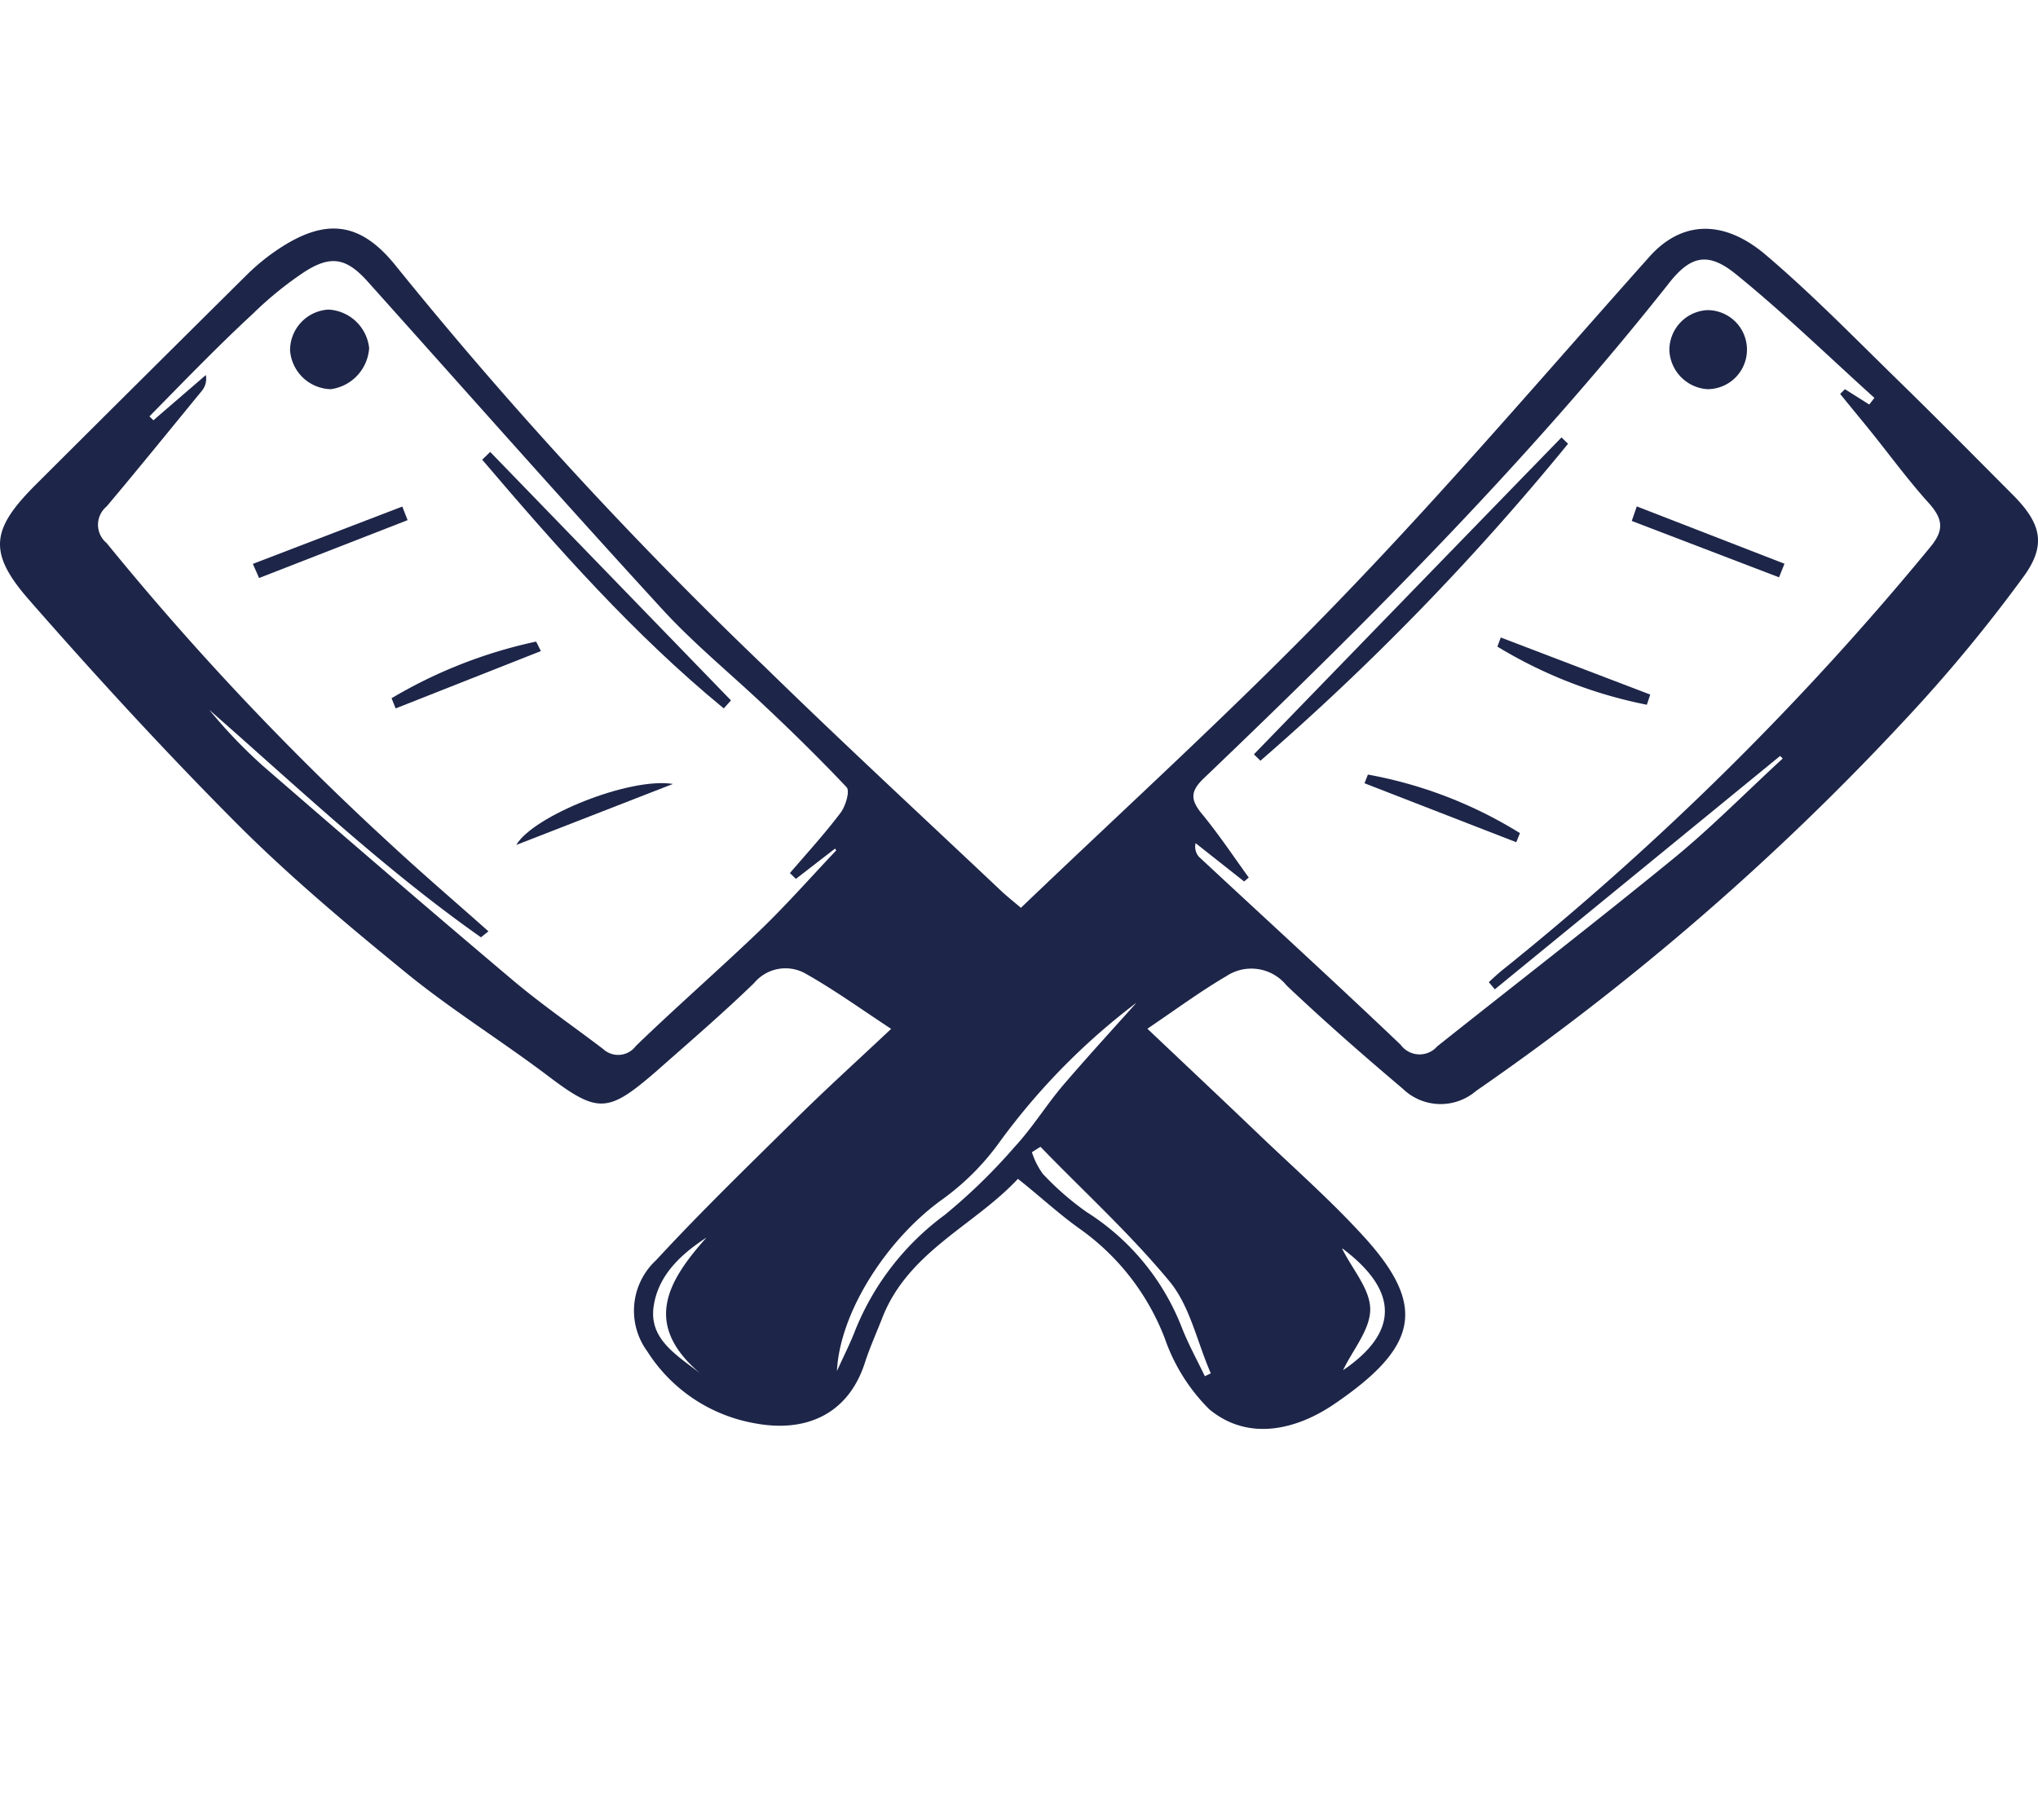 <?xml version="1.0" encoding="UTF-8"?> <svg xmlns="http://www.w3.org/2000/svg" id="Layer_1" data-name="Layer 1" viewBox="0 0 150 134"><defs><style>.cls-1{fill:#1d2548;}</style></defs><title>butcher_offers</title><path class="cls-1" d="M75.14,66.83c8-7.66,16.1-15,23.71-22.93,7.79-8.08,15.09-16.64,22.55-25,2.28-2.56,5.35-2.87,8.57-.13,3.4,2.89,6.53,6.11,9.74,9.24,2.83,2.76,5.61,5.58,8.4,8.38,2.07,2.07,2.56,3.65.87,6A112.57,112.57,0,0,1,140.2,53a192.43,192.43,0,0,1-31.56,27.31,4,4,0,0,1-5.4-.17c-2.91-2.46-5.81-5-8.55-7.6a3.33,3.33,0,0,0-4.43-.68c-1.91,1.12-3.71,2.45-5.81,3.87,2.88,2.73,5.53,5.22,8.16,7.74s5.46,5,7.92,7.73c4.48,5,3.83,8-2.43,12.23-2.66,1.78-6.2,2.72-9.1.31a13.62,13.62,0,0,1-3.26-5.19,17.61,17.61,0,0,0-6.14-8c-1.6-1.12-3-2.44-4.68-3.77-3.18,3.43-8.11,5.36-10,10.28-.43,1.1-.92,2.18-1.28,3.31-1.25,3.8-4.39,5.08-8,4.42a11.78,11.78,0,0,1-8-5.31,5.06,5.06,0,0,1,.65-6.71c3.34-3.62,6.9-7.06,10.41-10.53,2.14-2.11,4.37-4.13,6.89-6.5-2.19-1.44-4.19-2.88-6.32-4.08a3,3,0,0,0-3.76.7c-2.31,2.24-4.77,4.35-7.18,6.48C44.69,82,44,82,40.13,79.05c-3.28-2.46-6.78-4.65-10-7.24-4.33-3.53-8.64-7.13-12.59-11.07C12.23,55.41,7.1,49.83,2.13,44.15c-3.06-3.5-2.76-5.21.5-8.47q7.77-7.75,15.56-15.47a15.4,15.4,0,0,1,2.12-1.75c3.63-2.49,6.23-2.17,8.88,1.18A313.87,313.87,0,0,0,56.25,49.05c5.71,5.58,11.58,11,17.39,16.49C74.06,65.94,74.52,66.3,75.14,66.83ZM58.58,64.7l-.44-.43c1.26-1.47,2.57-2.9,3.73-4.44.37-.49.7-1.61.44-1.88-1.89-2-3.92-4-5.94-5.9-2.56-2.43-5.32-4.67-7.69-7.27-7.27-7.93-14.4-16-21.57-24-1.59-1.79-2.74-2.06-4.8-.7a26.14,26.14,0,0,0-3.68,3C16,25.51,13.51,28.1,11,30.65l.29.29,3.86-3.33a1.41,1.41,0,0,1-.3,1.17c-2.33,2.84-4.64,5.7-7,8.5a1.75,1.75,0,0,0,0,2.7,210.14,210.14,0,0,0,21,22.26c2.32,2.15,4.73,4.21,7.1,6.32L35.4,69c-7.11-5-13.45-11-20-16.75a36.76,36.76,0,0,0,3.95,4.13c6.09,5.28,12.2,10.55,18.36,15.75,2.14,1.81,4.46,3.4,6.69,5.1A1.62,1.62,0,0,0,46.8,77c3-2.9,6.19-5.68,9.22-8.59,1.92-1.86,3.69-3.87,5.53-5.81l-.09-.13Zm79-34.92.38-.49c-3.39-3.06-6.67-6.25-10.21-9.12-2.09-1.69-3.38-1.32-5,.79C112.42,34,100.66,45.76,88.65,57.25c-1,.94-1.08,1.56-.23,2.61,1.25,1.51,2.34,3.15,3.49,4.74l-.34.29L88,62.07a1.12,1.12,0,0,0,.24,1c4.95,4.61,9.95,9.17,14.85,13.84a1.72,1.72,0,0,0,2.69.12c5.81-4.62,11.68-9.16,17.43-13.86,2.79-2.29,5.33-4.88,8-7.33l-.19-.19-21,17.18-.44-.53c.37-.34.74-.69,1.14-1a215.36,215.36,0,0,0,31.33-31c1-1.2,1-2,0-3.17-1.55-1.7-2.91-3.57-4.35-5.36-.75-.93-1.51-1.84-2.26-2.77l.35-.35ZM84.81,72.51l.41.41c-.12,0-.28-.08-.35,0A49.05,49.05,0,0,0,73.58,84.06a18.52,18.52,0,0,1-4.26,4.26c-4,2.88-7.5,8.22-7.72,12.61.52-1.15,1-2.08,1.37-3.06a19.66,19.66,0,0,1,6.56-8.43,42.17,42.17,0,0,0,5.14-5C76,83,77,81.36,78.22,79.92,80.37,77.41,82.61,75,84.81,72.51ZM76.58,84.42l-.63.4a5.65,5.65,0,0,0,.8,1.59A20.75,20.75,0,0,0,80,89.24a17.59,17.59,0,0,1,7,8.53c.48,1.21,1.11,2.36,1.68,3.54l.44-.21c-1-2.26-1.51-4.88-3-6.72C83.19,90.83,79.77,87.72,76.58,84.42ZM52,91.1c-1.89,1.24-3.52,2.75-3.88,5-.4,2.45,1.64,3.62,3.41,5C47.26,97.46,49.15,94.3,52,91.1Zm46.78.82c.78,1.56,2.08,3,2.07,4.49s-1.31,3-2,4.46C103,98.05,102.92,95,98.82,91.92Z"></path><path class="cls-1" d="M53.27,52.15C46.65,46.71,41,40.31,35.49,33.84l.59-.57L53.8,51.56Z"></path><path class="cls-1" d="M24.35,28.65a3.08,3.08,0,0,1-3-2.86,3,3,0,0,1,2.82-3,3.18,3.18,0,0,1,3,2.83A3.27,3.27,0,0,1,24.35,28.65Z"></path><path class="cls-1" d="M18.61,41.51l11-4.22.39,1L19.07,42.55Z"></path><path class="cls-1" d="M49.53,57.71,38,62.2C39.23,60.07,46.34,57.2,49.53,57.71Z"></path><path class="cls-1" d="M39.81,47.93,29.12,52.15l-.3-.75a35.28,35.28,0,0,1,10.64-4.17Z"></path><path class="cls-1" d="M92.29,55.53Q103.6,43.86,114.93,32.2l.48.47A189.27,189.27,0,0,1,92.77,56Z"></path><path class="cls-1" d="M125.67,22.83a2.91,2.91,0,0,1,0,5.82,3,3,0,0,1-2.8-2.83A2.94,2.94,0,0,1,125.67,22.83Z"></path><path class="cls-1" d="M111.6,62l-11.17-4.34.25-.64a32.07,32.07,0,0,1,11.19,4.31Z"></path><path class="cls-1" d="M120.47,37.28l10.87,4.22-.4,1L120.1,38.35C120.22,38,120.35,37.64,120.47,37.28Z"></path><path class="cls-1" d="M121.21,51.88a33.79,33.79,0,0,1-11-4.28l.25-.67,11,4.2Z"></path></svg> 